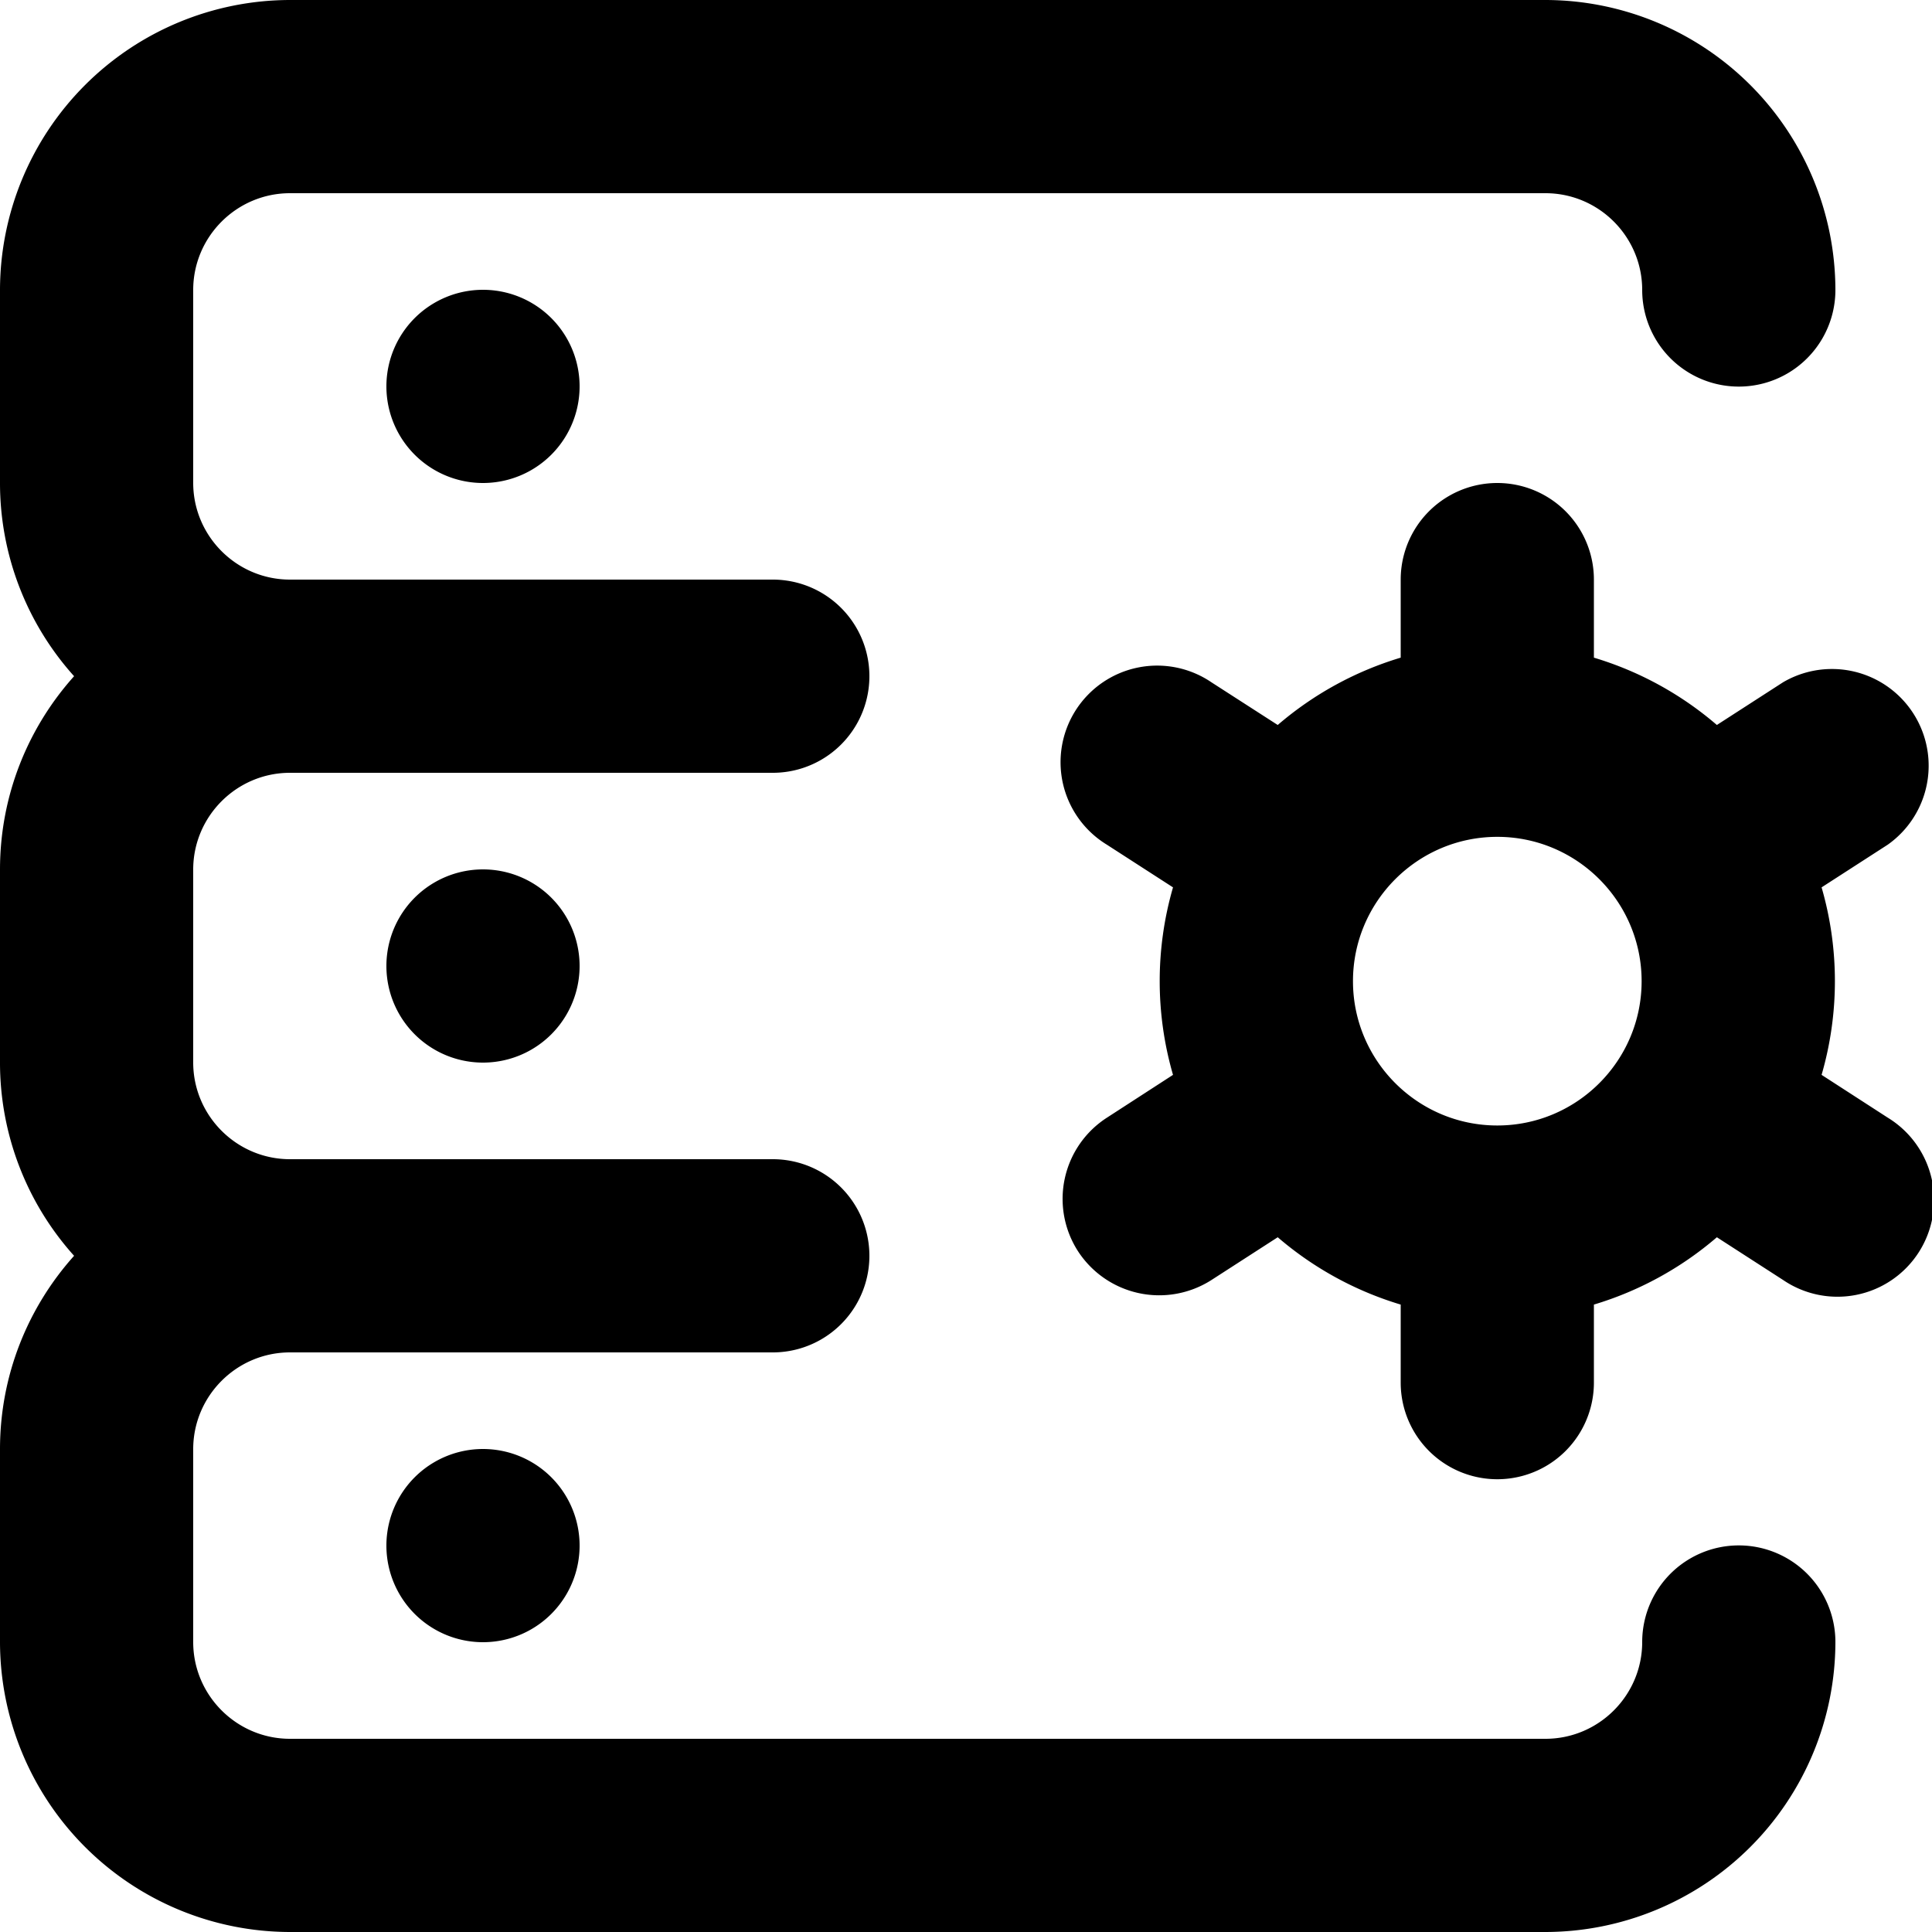 <svg xmlns="http://www.w3.org/2000/svg" viewBox="0 0 20 20"><path d="M15.5 8.663c-.824 0-1.494.67-1.494 1.494s.67 1.494 1.494 1.494 1.494-.67 1.494-1.494-.67-1.494-1.494-1.494zM3.002 12H8a1 1 0 1 1 0 2H3.002C2.45 14 2 14.45 2 15.002v1.996C2 17.55 2.45 18 3.002 18h12.996c.553 0 1.002-.45 1.002-1.002a1 1 0 1 1 2 0A3.006 3.006 0 0 1 15.998 20H3.002A3.006 3.006 0 0 1 0 16.998v-1.996c0-.768.29-1.47.767-2.002A2.99 2.99 0 0 1 0 10.998V9.002C0 8.234.29 7.532.767 7A2.99 2.99 0 0 1 0 4.998V3.002A3.006 3.006 0 0 1 3.002 0h12.996A3.006 3.006 0 0 1 19 3.002a1 1 0 1 1-2 0C17 2.45 16.551 2 15.998 2H3.002C2.45 2 2 2.45 2 3.002v1.996C2 5.55 2.45 6 3.002 6H8a1 1 0 1 1 0 2H3.002C2.45 8 2 8.45 2 9.002v1.996C2 11.55 2.45 12 3.002 12zm9.141-2.814l-.685-.442a1 1 0 1 1 1.084-1.68l.685.441a3.491 3.491 0 0 1 1.273-.697V6a1 1 0 1 1 2 0v.808c.474.142.907.382 1.273.697l.685-.442a1.001 1.001 0 0 1 1.084 1.681l-.685.442a3.486 3.486 0 0 1 0 1.941l.685.443a1 1 0 1 1-1.084 1.68l-.685-.442a3.491 3.491 0 0 1-1.273.697v.808a1 1 0 1 1-2 0v-.808a3.491 3.491 0 0 1-1.273-.697l-.685.442a1.003 1.003 0 0 1-1.383-.298 1 1 0 0 1 .3-1.382l.684-.443a3.486 3.486 0 0 1 0-1.941zM6 4a1 1 0 1 1-2 0 1 1 0 0 1 2 0zm0 6a1 1 0 1 1-2 0 1 1 0 0 1 2 0zm0 6a1 1 0 1 1-2 0 1 1 0 0 1 2 0z"/></svg>